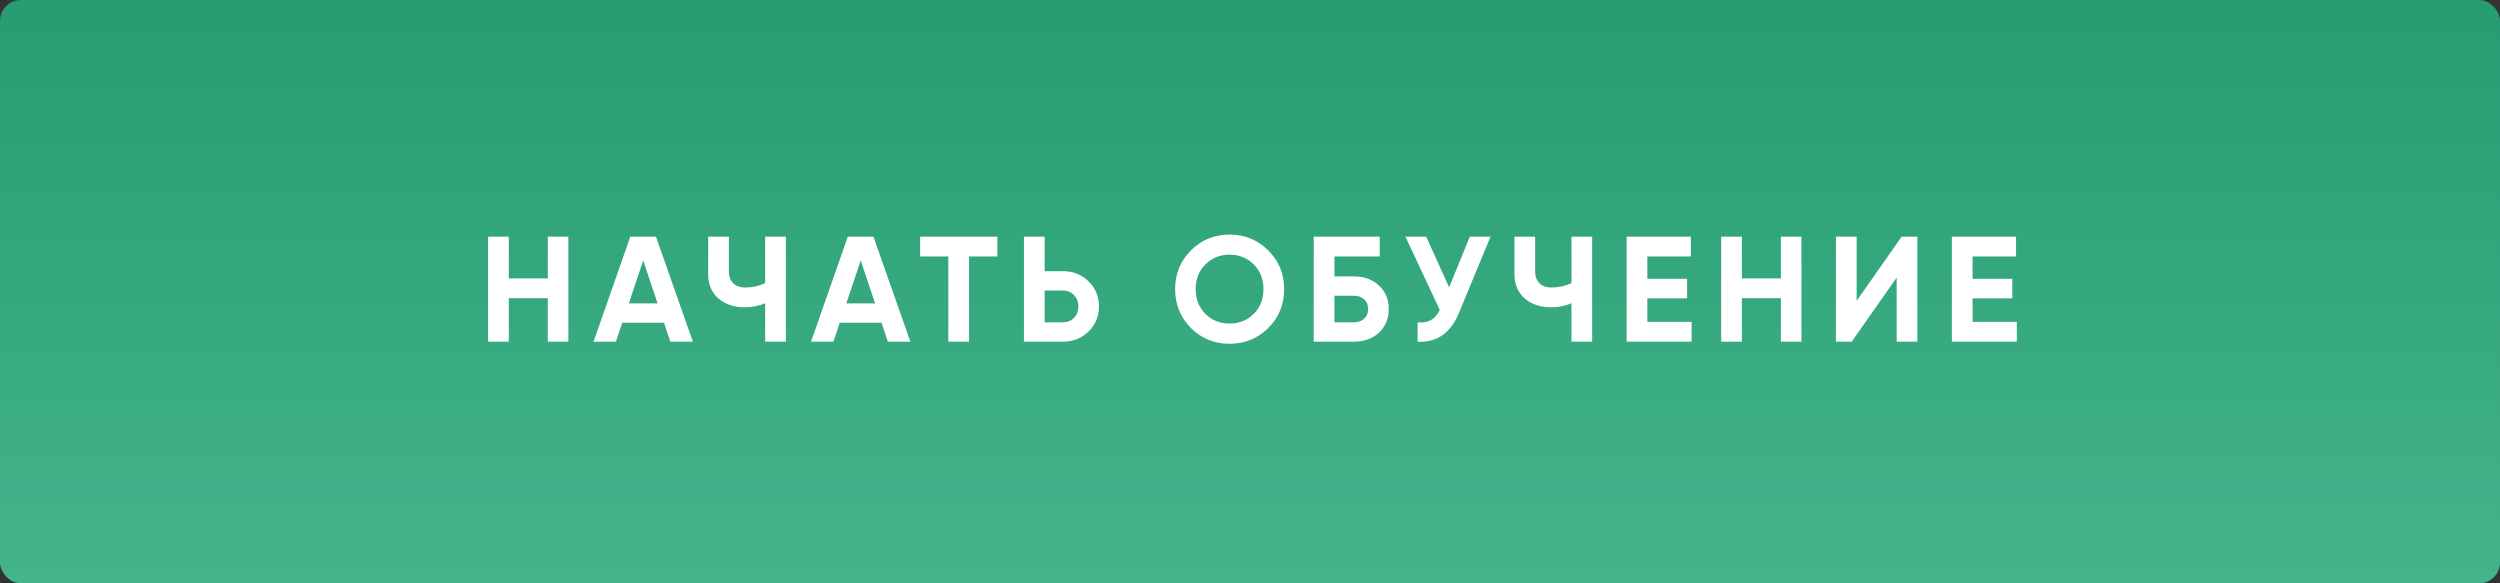<?xml version="1.0" encoding="UTF-8"?> <svg xmlns="http://www.w3.org/2000/svg" width="1200" height="280" viewBox="0 0 1200 280" fill="none"><rect x="0" y="0" width="1200" height="280" fill="#333333" stroke="none"/> <rect width="1200" height="280" rx="10" fill="url(#paint0_linear_26_1734)"></rect> <path d="M262.944 133.616V113.6H272.808V164H262.944V143.12H244.224V164H234.288V113.6H244.224V133.616H262.944ZM332.571 164H321.771L318.747 154.928H298.659L295.635 164H284.907L302.547 113.6H314.859L332.571 164ZM308.739 125.048L301.827 145.64H315.651L308.739 125.048ZM367.288 135.92V113.6H377.224V164H367.288V145.568C364.216 146.864 360.928 147.512 357.424 147.512C352.384 147.512 348.184 146.096 344.824 143.264C341.56 140.384 339.928 136.496 339.928 131.6V113.6H349.864V130.304C349.864 132.704 350.56 134.6 351.952 135.992C353.392 137.336 355.288 138.008 357.64 138.008C361.048 138.008 364.264 137.312 367.288 135.92ZM436.971 164H426.171L423.147 154.928H403.059L400.035 164H389.307L406.947 113.6H419.259L436.971 164ZM413.139 125.048L406.227 145.64H420.051L413.139 125.048ZM441.664 113.6H478.744V123.104H465.136V164H455.2V123.104H441.664V113.6ZM501.427 130.16H510.283C515.083 130.16 519.163 131.792 522.523 135.056C525.835 138.32 527.491 142.328 527.491 147.08C527.491 151.832 525.835 155.84 522.523 159.104C519.163 162.368 515.083 164 510.283 164H491.491V113.6H501.427V130.16ZM501.427 154.712H510.283C512.395 154.712 514.147 153.992 515.539 152.552C516.931 151.112 517.627 149.288 517.627 147.08C517.627 144.92 516.931 143.12 515.539 141.68C514.147 140.192 512.395 139.448 510.283 139.448H501.427V154.712ZM608.768 157.448C603.68 162.488 597.488 165.008 590.192 165.008C582.896 165.008 576.704 162.488 571.616 157.448C566.576 152.312 564.056 146.096 564.056 138.8C564.056 131.456 566.576 125.264 571.616 120.224C576.704 115.136 582.896 112.592 590.192 112.592C597.488 112.592 603.68 115.136 608.768 120.224C613.856 125.264 616.4 131.456 616.4 138.8C616.4 146.144 613.856 152.36 608.768 157.448ZM578.6 150.68C581.672 153.752 585.536 155.288 590.192 155.288C594.848 155.288 598.712 153.752 601.784 150.68C604.904 147.56 606.464 143.6 606.464 138.8C606.464 134 604.904 130.04 601.784 126.92C598.664 123.8 594.8 122.24 590.192 122.24C585.584 122.24 581.72 123.8 578.6 126.92C575.48 130.04 573.92 134 573.92 138.8C573.92 143.6 575.48 147.56 578.6 150.68ZM640.519 132.68H649.879C654.823 132.68 658.831 134.144 661.903 137.072C665.023 139.952 666.583 143.696 666.583 148.304C666.583 152.912 665.023 156.704 661.903 159.68C658.831 162.56 654.823 164 649.879 164H630.583V113.6H662.263V123.104H640.519V132.68ZM640.519 154.712H649.879C651.895 154.712 653.527 154.136 654.775 152.984C656.071 151.832 656.719 150.272 656.719 148.304C656.719 146.336 656.071 144.8 654.775 143.696C653.527 142.544 651.895 141.968 649.879 141.968H640.519V154.712ZM695.578 137.936L705.514 113.6H715.45L700.33 150.104C696.298 159.896 689.674 164.528 680.458 164V154.712C683.098 154.952 685.234 154.592 686.866 153.632C688.546 152.672 689.962 151.064 691.114 148.808L674.626 113.6H684.562L695.578 137.936ZM754.302 135.92V113.6H764.238V164H754.302V145.568C751.23 146.864 747.942 147.512 744.438 147.512C739.398 147.512 735.198 146.096 731.838 143.264C728.574 140.384 726.942 136.496 726.942 131.6V113.6H736.878V130.304C736.878 132.704 737.574 134.6 738.966 135.992C740.406 137.336 742.302 138.008 744.654 138.008C748.062 138.008 751.278 137.312 754.302 135.92ZM790.721 143.192V154.496H811.961V164H780.785V113.6H811.601V123.104H790.721V133.832H809.801V143.192H790.721ZM854.82 133.616V113.6H864.684V164H854.82V143.12H836.1V164H826.164V113.6H836.1V133.616H854.82ZM920.343 164H910.407V133.256L888.807 164H881.247V113.6H891.183V144.416L912.783 113.6H920.343V164ZM946.829 143.192V154.496H968.069V164H936.893V113.6H967.709V123.104H946.829V133.832H965.909V143.192H946.829Z" fill="white"></path> <defs> <linearGradient id="paint0_linear_26_1734" x1="600" y1="0" x2="600" y2="280" gradientUnits="userSpaceOnUse"> <stop stop-color="#269C71"></stop> <stop offset="1" stop-color="#44B48B"></stop> </linearGradient> </defs> </svg> 
